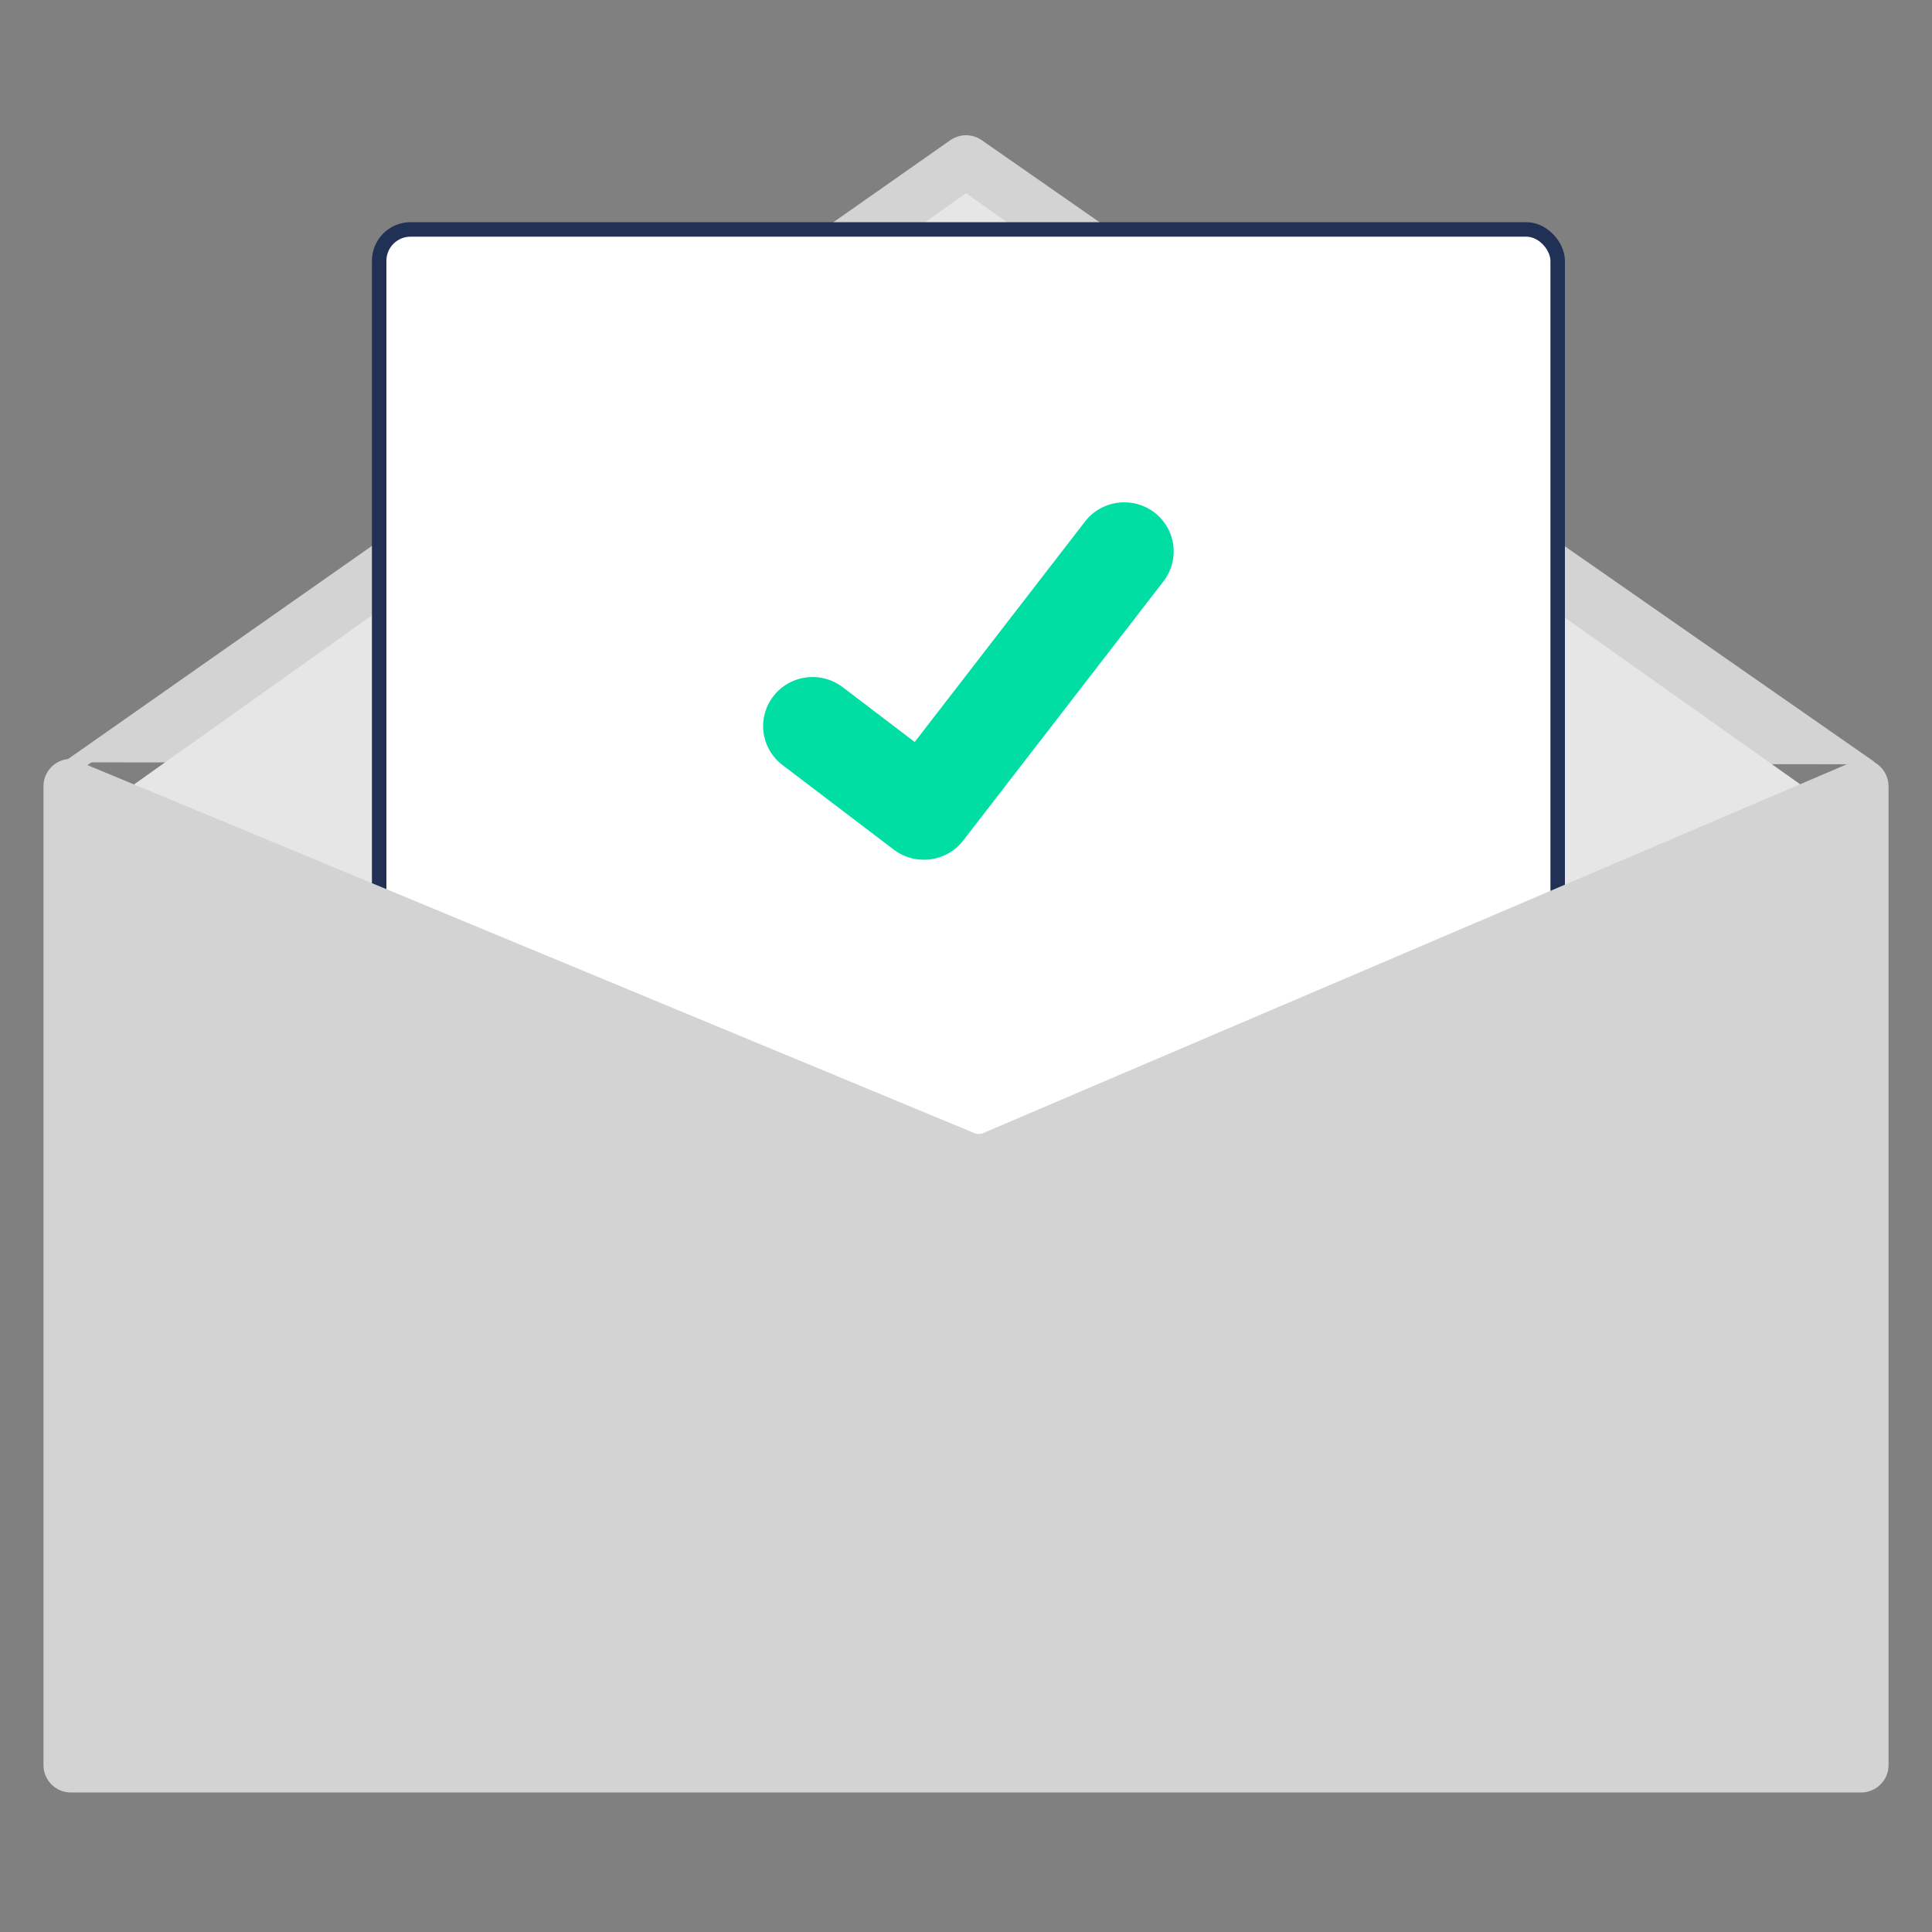 <svg width="190" height="190" viewBox="0 0 190 190" fill="none" xmlns="http://www.w3.org/2000/svg">
<rect x="0" y="0" width="190" height="190" fill="#808080" stroke="none"/>
<path d="M6.648 74.968C6.528 75.053 6.446 75.181 6.421 75.326C6.395 75.471 6.428 75.62 6.513 75.74C6.597 75.861 6.726 75.942 6.871 75.968C7.016 75.993 7.165 75.96 7.285 75.876L7.149 75.682L7.285 75.876L94.231 14.889C94.457 14.731 94.726 14.646 95.002 14.645C95.277 14.645 95.547 14.729 95.773 14.886L183.35 75.877L93.731 14.175C94.103 13.915 94.546 13.776 95 13.775C95.454 13.774 95.897 13.912 96.271 14.171L183.848 75.162M6.648 74.968L6.785 75.163L6.648 74.968L6.648 74.968ZM6.648 74.968L93.595 13.981L93.595 13.98C94.007 13.693 94.497 13.538 95 13.537C95.502 13.537 95.993 13.69 96.406 13.976L96.406 13.976L183.983 74.967L183.848 75.162M183.848 75.162L183.983 74.967C184.08 75.035 184.153 75.131 184.191 75.243C184.229 75.355 184.231 75.475 184.195 75.588C184.16 75.701 184.09 75.799 183.994 75.869C183.899 75.939 183.784 75.976 183.667 75.976C183.666 75.976 183.666 75.976 183.666 75.976L183.666 75.739L183.848 75.162Z" fill="#D3D3D3" stroke="#D3D3D3" stroke-width="0.475"/>
<path d="M12.117 77.901L95 19L178.125 77.901L96.425 112.338L57 96.425L12.117 77.901Z" fill="#E6E6E6"/>
<rect x="37.288" y="22.563" width="115.9" height="102.125" rx="3.087" fill="white" stroke="#213055" stroke-width="1.425"/>
<path d="M5.225 76.938C5.225 76.263 5.909 75.803 6.534 76.058L94.642 111.954C94.871 112.047 95.129 112.047 95.359 111.954L183.467 76.058C184.091 75.803 184.775 76.263 184.775 76.938V174.325C184.775 174.85 184.35 175.275 183.825 175.275H6.175C5.65 175.275 5.225 174.85 5.225 174.325V76.938Z" fill="white"/>
<path d="M59.931 158.346H18.941C18.69 158.346 18.44 158.297 18.208 158.201C17.975 158.105 17.764 157.964 17.586 157.786C17.408 157.608 17.266 157.397 17.17 157.165C17.073 156.932 17.024 156.683 17.024 156.431C17.024 156.179 17.073 155.93 17.17 155.698C17.266 155.465 17.408 155.254 17.586 155.076C17.764 154.898 17.975 154.757 18.208 154.661C18.44 154.565 18.69 154.516 18.941 154.516H59.931C60.182 154.516 60.432 154.565 60.664 154.661C60.897 154.757 61.108 154.898 61.286 155.076C61.465 155.254 61.606 155.465 61.702 155.698C61.799 155.93 61.848 156.179 61.848 156.431C61.848 156.683 61.799 156.932 61.702 157.165C61.606 157.397 61.465 157.608 61.286 157.786C61.108 157.964 60.897 158.105 60.664 158.201C60.432 158.297 60.182 158.346 59.931 158.346Z" fill="#0943D9"/>
<path d="M33.648 150.113H18.941C18.69 150.113 18.44 150.064 18.208 149.968C17.975 149.872 17.764 149.731 17.586 149.553C17.408 149.375 17.266 149.164 17.17 148.931C17.073 148.699 17.024 148.449 17.024 148.198C17.024 147.946 17.073 147.697 17.17 147.464C17.266 147.232 17.408 147.021 17.586 146.843C17.764 146.665 17.975 146.524 18.208 146.428C18.44 146.332 18.69 146.282 18.941 146.283H33.648C33.899 146.282 34.148 146.332 34.381 146.428C34.614 146.524 34.825 146.665 35.003 146.843C35.181 147.021 35.323 147.232 35.419 147.464C35.515 147.697 35.565 147.946 35.565 148.198C35.565 148.449 35.515 148.699 35.419 148.931C35.323 149.164 35.181 149.375 35.003 149.553C34.825 149.731 34.614 149.872 34.381 149.968C34.148 150.064 33.899 150.113 33.648 150.113Z" fill="#0943D9"/>
<path d="M95.316 112.679L95.314 112.679L44.242 91.487L6.866 75.979C6.537 76.005 6.227 76.15 5.998 76.389C5.756 76.64 5.621 76.974 5.621 77.322C5.621 77.322 5.621 77.322 5.621 77.323L5.383 77.322L95.316 112.679ZM95.316 112.679C95.927 112.928 96.612 112.924 97.22 112.669L97.221 112.668L146.71 91.534L183.138 75.979L95.316 112.679ZM183.034 74.868H183.033H182.97H182.921L182.877 74.887L146.523 90.41L96.786 111.648C96.785 111.648 96.785 111.649 96.785 111.649C96.62 111.718 96.442 111.754 96.263 111.755C96.084 111.756 95.906 111.722 95.74 111.654C95.74 111.654 95.739 111.654 95.739 111.654L44.424 90.365L7.181 74.913L7.127 74.888L7.081 74.868H7.03L6.967 74.868L6.966 74.868C6.316 74.869 5.692 75.127 5.232 75.588C4.772 76.047 4.513 76.671 4.513 77.322V77.322L4.513 173.589L4.513 173.589C4.513 174.24 4.772 174.863 5.232 175.323C5.692 175.783 6.316 176.042 6.966 176.043H6.967H183.033H183.034C183.684 176.042 184.308 175.783 184.768 175.323C185.228 174.863 185.487 174.24 185.488 173.589V173.589V77.322V77.322C185.487 76.671 185.228 76.047 184.768 75.588C184.308 75.127 183.684 74.869 183.034 74.868Z" fill="#D3D3D3" stroke="#D3D3D3" stroke-width="0.475"/>
<path d="M90.855 84.55C89.807 84.552 88.787 84.216 87.949 83.592L87.897 83.553L76.954 75.237C76.448 74.852 76.022 74.371 75.703 73.823C75.383 73.274 75.176 72.668 75.092 72.04C75.008 71.412 75.05 70.773 75.215 70.161C75.379 69.549 75.664 68.975 76.052 68.472C76.441 67.969 76.925 67.547 77.478 67.23C78.03 66.912 78.64 66.706 79.273 66.623C79.906 66.54 80.549 66.581 81.166 66.745C81.783 66.909 82.361 67.191 82.868 67.576L89.956 72.971L106.705 51.289C107.093 50.786 107.578 50.364 108.131 50.047C108.683 49.73 109.294 49.524 109.927 49.441C110.56 49.358 111.203 49.4 111.819 49.564C112.436 49.728 113.014 50.011 113.521 50.396L113.417 50.536L113.524 50.398C114.546 51.178 115.214 52.328 115.383 53.596C115.552 54.865 115.207 56.148 114.423 57.164L94.722 82.667C94.267 83.254 93.681 83.73 93.01 84.056C92.339 84.383 91.602 84.552 90.855 84.55Z" fill="#00DEA4"/>
</svg>
